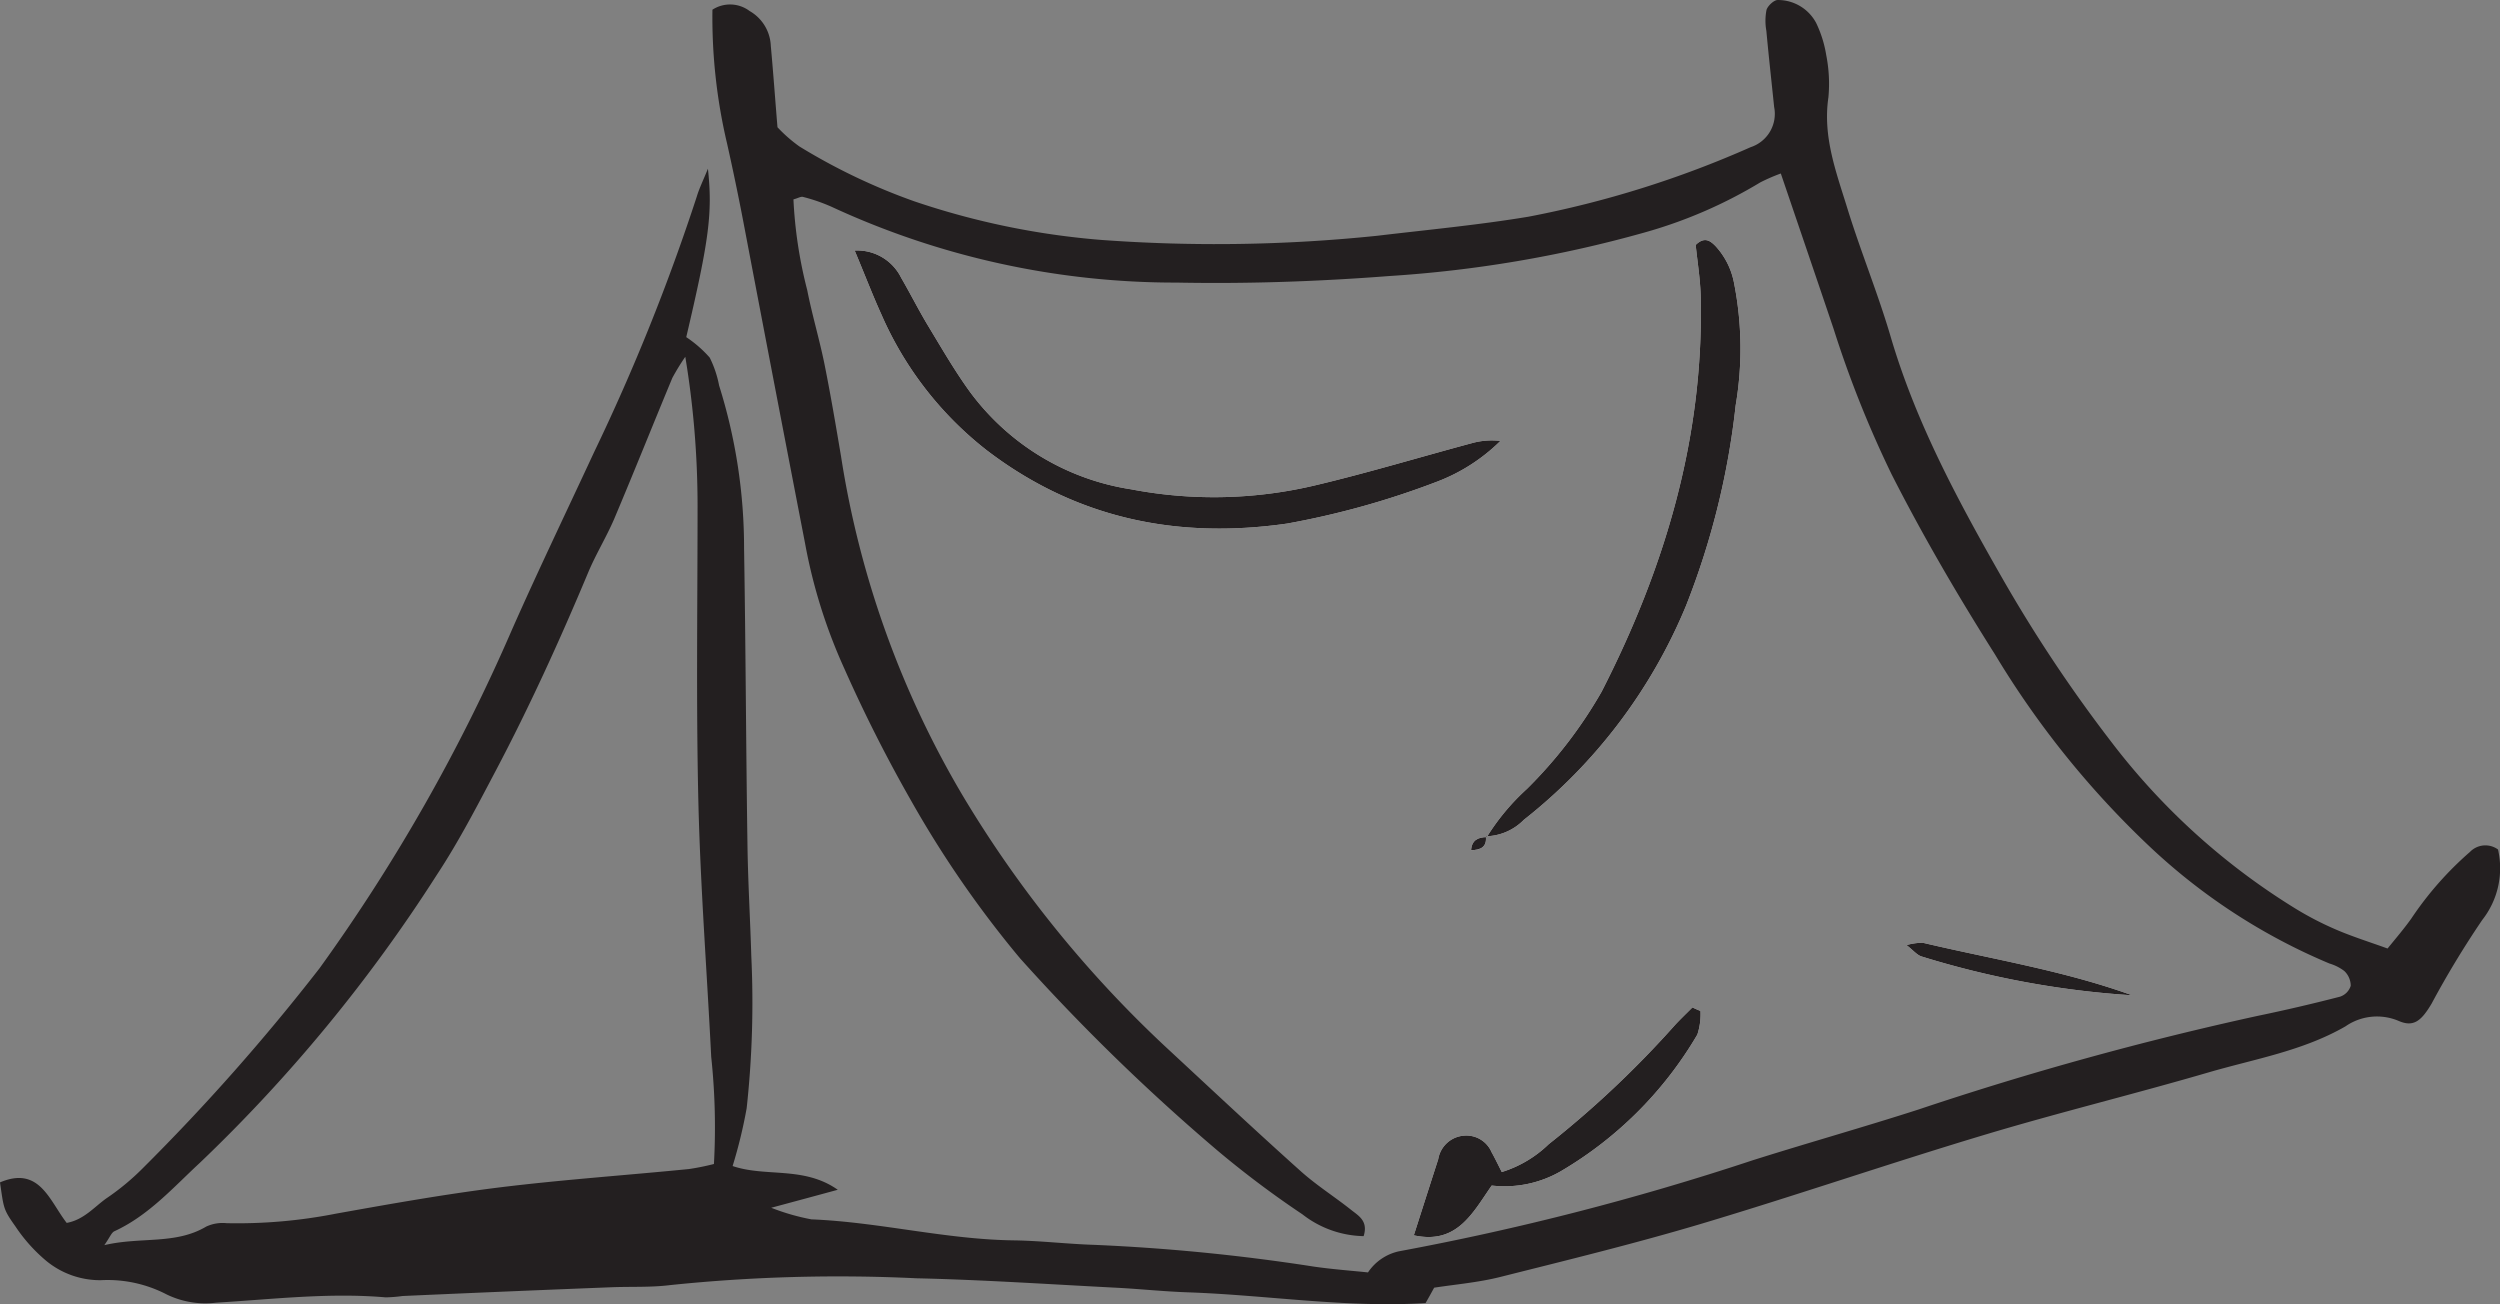 <svg xmlns="http://www.w3.org/2000/svg" width="183.315" height="95.631" viewBox="0 0 183.315 95.631">
  <rect x="0" y="0" width="183.315" height="95.631" fill="#808080" stroke="none"/>
  <g id="Gruppe_1557" data-name="Gruppe 1557" transform="translate(4542.51 -21648.691)">
    <path id="Pfad_7505" data-name="Pfad 7505" d="M1959.44,1314.01a4.014,4.014,0,0,0,2.78-1.2,38.913,38.913,0,0,0,11.89-15.68,56.6,56.6,0,0,0,3.65-14.72,24.827,24.827,0,0,0-.12-8.97,5.507,5.507,0,0,0-1.37-2.72c-.36-.36-.79-.71-1.44-.07.12,1.2.34,2.52.37,3.85.22,10.3-2.63,19.84-7.27,28.91a33.2,33.2,0,0,1-5.48,7.13,16.583,16.583,0,0,0-2.94,3.53c-.63.01-1.1.21-1.15.96.71-.01,1.17-.24,1.08-1.02" transform="translate(-6393 20396.002)" fill="#fff"/>
    <path id="Pfad_7506" data-name="Pfad 7506" d="M2033.66,1314.98a1.57,1.57,0,0,0-2.06.18,24.524,24.524,0,0,0-4.31,4.9c-.53.74-1.12,1.43-1.73,2.18-1.41-.51-2.7-.91-3.92-1.45a23.047,23.047,0,0,1-3.03-1.6,49.7,49.7,0,0,1-13.29-12.08,105.954,105.954,0,0,1-8.1-12.18c-3.19-5.59-6.24-11.26-8.08-17.5-.93-3.18-2.2-6.26-3.18-9.43-.81-2.64-1.83-5.27-1.4-8.17a10.8,10.8,0,0,0-.16-3.1,8.528,8.528,0,0,0-.74-2.36,3.17,3.17,0,0,0-2.8-1.68c-.27-.02-.75.42-.84.73a4.134,4.134,0,0,0-.01,1.53c.17,1.86.38,3.72.57,5.58a2.57,2.57,0,0,1-1.72,2.95,74.836,74.836,0,0,1-16.3,5.1c-3.68.61-7.41.96-11.11,1.4a114.877,114.877,0,0,1-20.23.3,56.705,56.705,0,0,1-13.69-2.83,44.558,44.558,0,0,1-8.42-4.02,10.714,10.714,0,0,1-1.61-1.41c-.17-2.04-.31-4.01-.49-5.97a3.082,3.082,0,0,0-1.55-2.55,2.379,2.379,0,0,0-2.73-.1,40.28,40.28,0,0,0,1.07,9.8q.645,2.88,1.2,5.77,2.235,11.775,4.52,23.55a39.261,39.261,0,0,0,2.88,9.19,107.638,107.638,0,0,0,4.91,9.71,77.436,77.436,0,0,0,7.96,11.52,148.644,148.644,0,0,0,14.5,14.12,71.054,71.054,0,0,0,6.22,4.67,7.5,7.5,0,0,0,4.49,1.6c.35-1.11-.37-1.49-.91-1.92-1.22-.97-2.55-1.81-3.7-2.84-3.25-2.91-6.43-5.89-9.63-8.86a84.483,84.483,0,0,1-15.08-18.55,69.787,69.787,0,0,1-9-25.01c-.38-2.25-.76-4.5-1.21-6.74-.37-1.83-.91-3.62-1.27-5.45a32.7,32.7,0,0,1-1.01-6.65c.34-.09.55-.23.71-.18a13.178,13.178,0,0,1,2.06.71,59.985,59.985,0,0,0,25.34,5.57c5.2.1,10.38-.08,15.57-.48a90.128,90.128,0,0,0,18.68-3.18,34.224,34.224,0,0,0,8.54-3.69,13.785,13.785,0,0,1,1.5-.65c1.34,3.94,2.61,7.66,3.87,11.39a79.227,79.227,0,0,0,4.26,10.68c2.31,4.54,4.87,8.92,7.59,13.22a66.5,66.5,0,0,0,11.28,14.02,43.969,43.969,0,0,0,13.23,8.62,3.388,3.388,0,0,1,1.09.55,1.5,1.5,0,0,1,.47,1.08,1.22,1.22,0,0,1-.78.8c-2.01.52-4.02.99-6.05,1.41a238.584,238.584,0,0,0-24.88,6.87c-4.04,1.3-8.13,2.45-12.18,3.73a196.273,196.273,0,0,1-25.89,6.66,3.663,3.663,0,0,0-2.28,1.55c-1.26-.13-2.6-.23-3.93-.42a145.031,145.031,0,0,0-16.11-1.6c-1.98-.06-3.94-.3-5.91-.33-5.01-.06-9.87-1.34-14.86-1.54a16.157,16.157,0,0,1-2.95-.85c1.93-.52,3.27-.88,4.88-1.32-2.49-1.75-5.27-.91-7.71-1.74a35.778,35.778,0,0,0,1.03-4.24,71.587,71.587,0,0,0,.34-11.15c-.08-2.7-.24-5.39-.28-8.08-.11-7.27-.13-14.54-.25-21.81a39.737,39.737,0,0,0-1.83-11.95,7.853,7.853,0,0,0-.69-2.05,8.786,8.786,0,0,0-1.72-1.5c1.67-7.11,1.94-9.08,1.59-12.35-.37.91-.64,1.45-.81,2.02a152.232,152.232,0,0,1-7.54,18.77c-2.01,4.33-4.08,8.63-6.01,12.99a132.006,132.006,0,0,1-14.12,24.85,153.758,153.758,0,0,1-12.99,14.69,17.9,17.9,0,0,1-2.64,2.18c-.9.64-1.65,1.57-2.91,1.8-1.27-1.64-2-4.2-4.89-2.97.28,1.91.23,1.96,1.14,3.24a11.821,11.821,0,0,0,2.26,2.52,6.211,6.211,0,0,0,4,1.41,9.381,9.381,0,0,1,4.81,1.04,6.476,6.476,0,0,0,3.63.61c4.14-.25,8.28-.75,12.44-.39a10.35,10.35,0,0,0,1.24-.1q7.635-.33,15.26-.64c1.45-.06,2.92.02,4.36-.16a119.573,119.573,0,0,1,18.05-.5c4.87.11,9.75.44,14.62.69,1.77.09,3.52.28,5.29.34,5.8.2,11.56,1.15,17.43.79.19-.33.38-.67.63-1.13,1.55-.24,3.22-.38,4.82-.78,4.93-1.24,9.88-2.45,14.75-3.9,6.96-2.08,13.83-4.44,20.79-6.53,5.46-1.64,11-2.99,16.47-4.59,3.37-.98,6.86-1.56,9.99-3.36a4.058,4.058,0,0,1,3.86-.42c1.13.51,1.7.03,2.46-1.25a68.818,68.818,0,0,1,3.71-6.13,6.137,6.137,0,0,0,1.16-5.17" transform="translate(-6393 20396.002)" fill="none"/>
    <path id="Pfad_7507" data-name="Pfad 7507" d="M1913.16,1271.06c.77,1.84,1.32,3.28,1.96,4.69a25.6,25.6,0,0,0,7.73,9.96c6.55,5,13.96,6.53,22.02,5.37a60.888,60.888,0,0,0,11.04-3.09,13.364,13.364,0,0,0,4.6-2.97,5.478,5.478,0,0,0-2.08.16c-3.8,1.02-7.57,2.16-11.39,3.07a32.143,32.143,0,0,1-13.6.32,18.1,18.1,0,0,1-11.91-7.26c-1.08-1.51-2.02-3.13-2.98-4.72-.7-1.16-1.3-2.36-1.98-3.53a3.59,3.59,0,0,0-3.41-2" transform="translate(-6393 20396.002)" fill="#fff"/>
    <path id="Pfad_7508" data-name="Pfad 7508" d="M1975.18,1326.82c-.2-.08-.4-.17-.59-.26-.43.43-.86.84-1.27,1.28a73.067,73.067,0,0,1-9.27,8.75,8.615,8.615,0,0,1-3.44,2.04c-.28-.55-.5-1.01-.75-1.46a2.009,2.009,0,0,0-1.99-1.21,2.068,2.068,0,0,0-1.92,1.73c-.59,1.83-1.18,3.67-1.79,5.58,3.16.69,4.3-1.62,5.71-3.65a8.229,8.229,0,0,0,5.07-1.05,28.1,28.1,0,0,0,10.01-10.02,4.777,4.777,0,0,0,.23-1.73" transform="translate(-6393 20396.002)" fill="#fff"/>
    <path id="Pfad_7509" data-name="Pfad 7509" d="M2006.83,1325.67c-5.01-1.81-10.22-2.64-15.34-3.85a4.23,4.23,0,0,0-1.2.17c.5.39.76.72,1.09.83a66.082,66.082,0,0,0,15.45,2.85" transform="translate(-6393 20396.002)" fill="#fff"/>
    <path id="Pfad_7510" data-name="Pfad 7510" d="M1900.74,1278.85a16.81,16.81,0,0,0-.95,1.55c-1.43,3.44-2.81,6.9-4.26,10.33-.57,1.33-1.34,2.58-1.9,3.91-2.08,4.97-4.31,9.87-6.83,14.64-1.35,2.56-2.69,5.15-4.28,7.56a114.028,114.028,0,0,1-17.35,21.09c-1.97,1.82-3.77,3.88-6.29,5.04-.22.1-.34.46-.74,1.02,2.69-.63,5.21-.02,7.47-1.36a2.854,2.854,0,0,1,1.49-.25,37.314,37.314,0,0,0,8.03-.7c3.97-.71,7.95-1.42,11.96-1.92,4.62-.57,9.28-.89,13.92-1.35a18,18,0,0,0,1.83-.37,48.763,48.763,0,0,0-.2-7.86c-.31-6.22-.79-12.43-.94-18.65-.17-7.26-.06-14.52-.06-21.78A67.047,67.047,0,0,0,1900.74,1278.85Zm132.92,36.13a6.137,6.137,0,0,1-1.16,5.17,68.818,68.818,0,0,0-3.71,6.13c-.76,1.28-1.33,1.76-2.46,1.25a4.058,4.058,0,0,0-3.86.42c-3.13,1.8-6.62,2.38-9.99,3.36-5.47,1.6-11.01,2.95-16.47,4.59-6.96,2.09-13.83,4.45-20.79,6.53-4.87,1.45-9.82,2.66-14.75,3.9-1.6.4-3.27.54-4.82.78-.25.46-.44.8-.63,1.13-5.87.36-11.63-.59-17.43-.79-1.77-.06-3.52-.25-5.29-.34-4.87-.25-9.75-.58-14.62-.69a119.573,119.573,0,0,0-18.05.5c-1.44.18-2.91.1-4.36.16q-7.635.3-15.26.64a10.35,10.35,0,0,1-1.24.1c-4.16-.36-8.3.14-12.44.39a6.476,6.476,0,0,1-3.63-.61,9.381,9.381,0,0,0-4.81-1.04,6.211,6.211,0,0,1-4-1.41,11.821,11.821,0,0,1-2.26-2.52c-.91-1.28-.86-1.33-1.14-3.24,2.89-1.23,3.62,1.33,4.89,2.97,1.26-.23,2.01-1.16,2.91-1.8a17.9,17.9,0,0,0,2.64-2.18,153.758,153.758,0,0,0,12.99-14.69,132.006,132.006,0,0,0,14.12-24.85c1.93-4.36,4-8.66,6.01-12.99a152.232,152.232,0,0,0,7.54-18.77c.17-.57.44-1.11.81-2.02.35,3.27.08,5.24-1.59,12.35a8.786,8.786,0,0,1,1.72,1.5,7.853,7.853,0,0,1,.69,2.05,39.737,39.737,0,0,1,1.83,11.95c.12,7.27.14,14.54.25,21.81.04,2.69.2,5.38.28,8.08a71.587,71.587,0,0,1-.34,11.15,35.778,35.778,0,0,1-1.03,4.24c2.44.83,5.22-.01,7.71,1.74-1.61.44-2.95.8-4.88,1.32a16.157,16.157,0,0,0,2.95.85c4.99.2,9.85,1.48,14.86,1.54,1.97.03,3.93.27,5.91.33a145.031,145.031,0,0,1,16.11,1.6c1.33.19,2.67.29,3.93.42a3.663,3.663,0,0,1,2.28-1.55,196.273,196.273,0,0,0,25.89-6.66c4.05-1.28,8.14-2.43,12.18-3.73a238.584,238.584,0,0,1,24.88-6.87c2.03-.42,4.04-.89,6.05-1.41a1.22,1.22,0,0,0,.78-.8,1.5,1.5,0,0,0-.47-1.08,3.388,3.388,0,0,0-1.09-.55,43.969,43.969,0,0,1-13.23-8.62,66.5,66.5,0,0,1-11.28-14.02c-2.72-4.3-5.28-8.68-7.59-13.22a79.227,79.227,0,0,1-4.26-10.68c-1.26-3.73-2.53-7.45-3.87-11.39a13.785,13.785,0,0,0-1.5.65,34.224,34.224,0,0,1-8.54,3.69,90.128,90.128,0,0,1-18.68,3.18c-5.19.4-10.37.58-15.57.48a59.985,59.985,0,0,1-25.34-5.57,13.178,13.178,0,0,0-2.06-.71c-.16-.05-.37.09-.71.18a32.7,32.7,0,0,0,1.01,6.65c.36,1.83.9,3.62,1.27,5.45.45,2.24.83,4.49,1.21,6.74a69.787,69.787,0,0,0,9,25.01,84.483,84.483,0,0,0,15.08,18.55c3.2,2.97,6.38,5.95,9.63,8.86,1.15,1.03,2.48,1.87,3.7,2.84.54.43,1.26.81.91,1.92a7.5,7.5,0,0,1-4.49-1.6,71.054,71.054,0,0,1-6.22-4.67,148.644,148.644,0,0,1-14.5-14.12,77.436,77.436,0,0,1-7.96-11.52,107.638,107.638,0,0,1-4.91-9.71,39.261,39.261,0,0,1-2.88-9.19q-2.28-11.775-4.52-23.55-.555-2.895-1.2-5.77a40.28,40.28,0,0,1-1.07-9.8,2.379,2.379,0,0,1,2.73.1,3.082,3.082,0,0,1,1.55,2.55c.18,1.96.32,3.93.49,5.97a10.714,10.714,0,0,0,1.61,1.41,44.558,44.558,0,0,0,8.42,4.02,56.705,56.705,0,0,0,13.69,2.83,114.877,114.877,0,0,0,20.23-.3c3.7-.44,7.43-.79,11.11-1.4a74.836,74.836,0,0,0,16.3-5.1,2.57,2.57,0,0,0,1.72-2.95c-.19-1.86-.4-3.72-.57-5.58a4.134,4.134,0,0,1,.01-1.53c.09-.31.57-.75.84-.73a3.17,3.17,0,0,1,2.8,1.68,8.528,8.528,0,0,1,.74,2.36,10.8,10.8,0,0,1,.16,3.1c-.43,2.9.59,5.53,1.4,8.17.98,3.17,2.25,6.25,3.18,9.43,1.84,6.24,4.89,11.91,8.08,17.5a105.954,105.954,0,0,0,8.1,12.18,49.7,49.7,0,0,0,13.29,12.08,23.047,23.047,0,0,0,3.03,1.6c1.22.54,2.51.94,3.92,1.45.61-.75,1.2-1.44,1.73-2.18a24.524,24.524,0,0,1,4.31-4.9,1.57,1.57,0,0,1,2.06-.18" transform="translate(-6393 20396.002)" fill="#231f20"/>
    <path id="Pfad_7511" data-name="Pfad 7511" d="M1913.16,1271.06a3.59,3.59,0,0,1,3.41,2c.68,1.17,1.28,2.37,1.98,3.53.96,1.59,1.9,3.21,2.98,4.72a18.1,18.1,0,0,0,11.91,7.26,32.143,32.143,0,0,0,13.6-.32c3.82-.91,7.59-2.05,11.39-3.07a5.478,5.478,0,0,1,2.08-.16,13.364,13.364,0,0,1-4.6,2.97,60.888,60.888,0,0,1-11.04,3.09c-8.06,1.16-15.47-.37-22.02-5.37a25.6,25.6,0,0,1-7.73-9.96c-.64-1.41-1.19-2.85-1.96-4.69" transform="translate(-6393 20396.002)" fill="#231f20"/>
    <path id="Pfad_7512" data-name="Pfad 7512" d="M1959.51,1314.07a16.583,16.583,0,0,1,2.94-3.53,33.2,33.2,0,0,0,5.48-7.13c4.64-9.07,7.49-18.61,7.27-28.91-.03-1.33-.25-2.65-.37-3.85.65-.64,1.08-.29,1.44.07a5.507,5.507,0,0,1,1.37,2.72,24.827,24.827,0,0,1,.12,8.97,56.6,56.6,0,0,1-3.65,14.72,38.913,38.913,0,0,1-11.89,15.68,4.014,4.014,0,0,1-2.78,1.2l.07.06" transform="translate(-6393 20396.002)" fill="#231f20"/>
    <path id="Pfad_7513" data-name="Pfad 7513" d="M1975.18,1326.82a4.777,4.777,0,0,1-.23,1.73,28.1,28.1,0,0,1-10.01,10.02,8.229,8.229,0,0,1-5.07,1.05c-1.41,2.03-2.55,4.34-5.71,3.65.61-1.91,1.2-3.75,1.79-5.58a2.068,2.068,0,0,1,1.92-1.73,2.009,2.009,0,0,1,1.99,1.21c.25.45.47.91.75,1.46a8.615,8.615,0,0,0,3.44-2.04,73.067,73.067,0,0,0,9.27-8.75c.41-.44.84-.85,1.27-1.28.19.09.39.18.59.26" transform="translate(-6393 20396.002)" fill="#231f20"/>
    <path id="Pfad_7514" data-name="Pfad 7514" d="M2006.83,1325.67a66.082,66.082,0,0,1-15.45-2.85c-.33-.11-.59-.44-1.09-.83a4.23,4.23,0,0,1,1.2-.17c5.12,1.21,10.33,2.04,15.34,3.85" transform="translate(-6393 20396.002)" fill="#231f20"/>
    <path id="Pfad_7515" data-name="Pfad 7515" d="M1959.44,1314.01c.09.78-.37,1.01-1.08,1.02.05-.75.52-.95,1.15-.96l-.07-.06" transform="translate(-6393 20396.002)" fill="#231f20"/>
    <path id="Pfad_7516" data-name="Pfad 7516" d="M1900.74,1278.85a67.047,67.047,0,0,1,.9,10.9c0,7.26-.11,14.52.06,21.78.15,6.22.63,12.43.94,18.65a48.763,48.763,0,0,1,.2,7.86,18,18,0,0,1-1.83.37c-4.64.46-9.3.78-13.92,1.35-4.01.5-7.99,1.21-11.96,1.92a37.314,37.314,0,0,1-8.03.7,2.854,2.854,0,0,0-1.49.25c-2.26,1.34-4.78.73-7.47,1.36.4-.56.52-.92.74-1.02,2.52-1.16,4.32-3.22,6.29-5.04a114.028,114.028,0,0,0,17.35-21.09c1.59-2.41,2.93-5,4.28-7.56,2.52-4.77,4.75-9.67,6.83-14.64.56-1.33,1.33-2.58,1.9-3.91,1.45-3.43,2.83-6.89,4.26-10.33a16.81,16.81,0,0,1,.95-1.55" transform="translate(-6393 20396.002)" fill="none"/>
  </g>
</svg>
